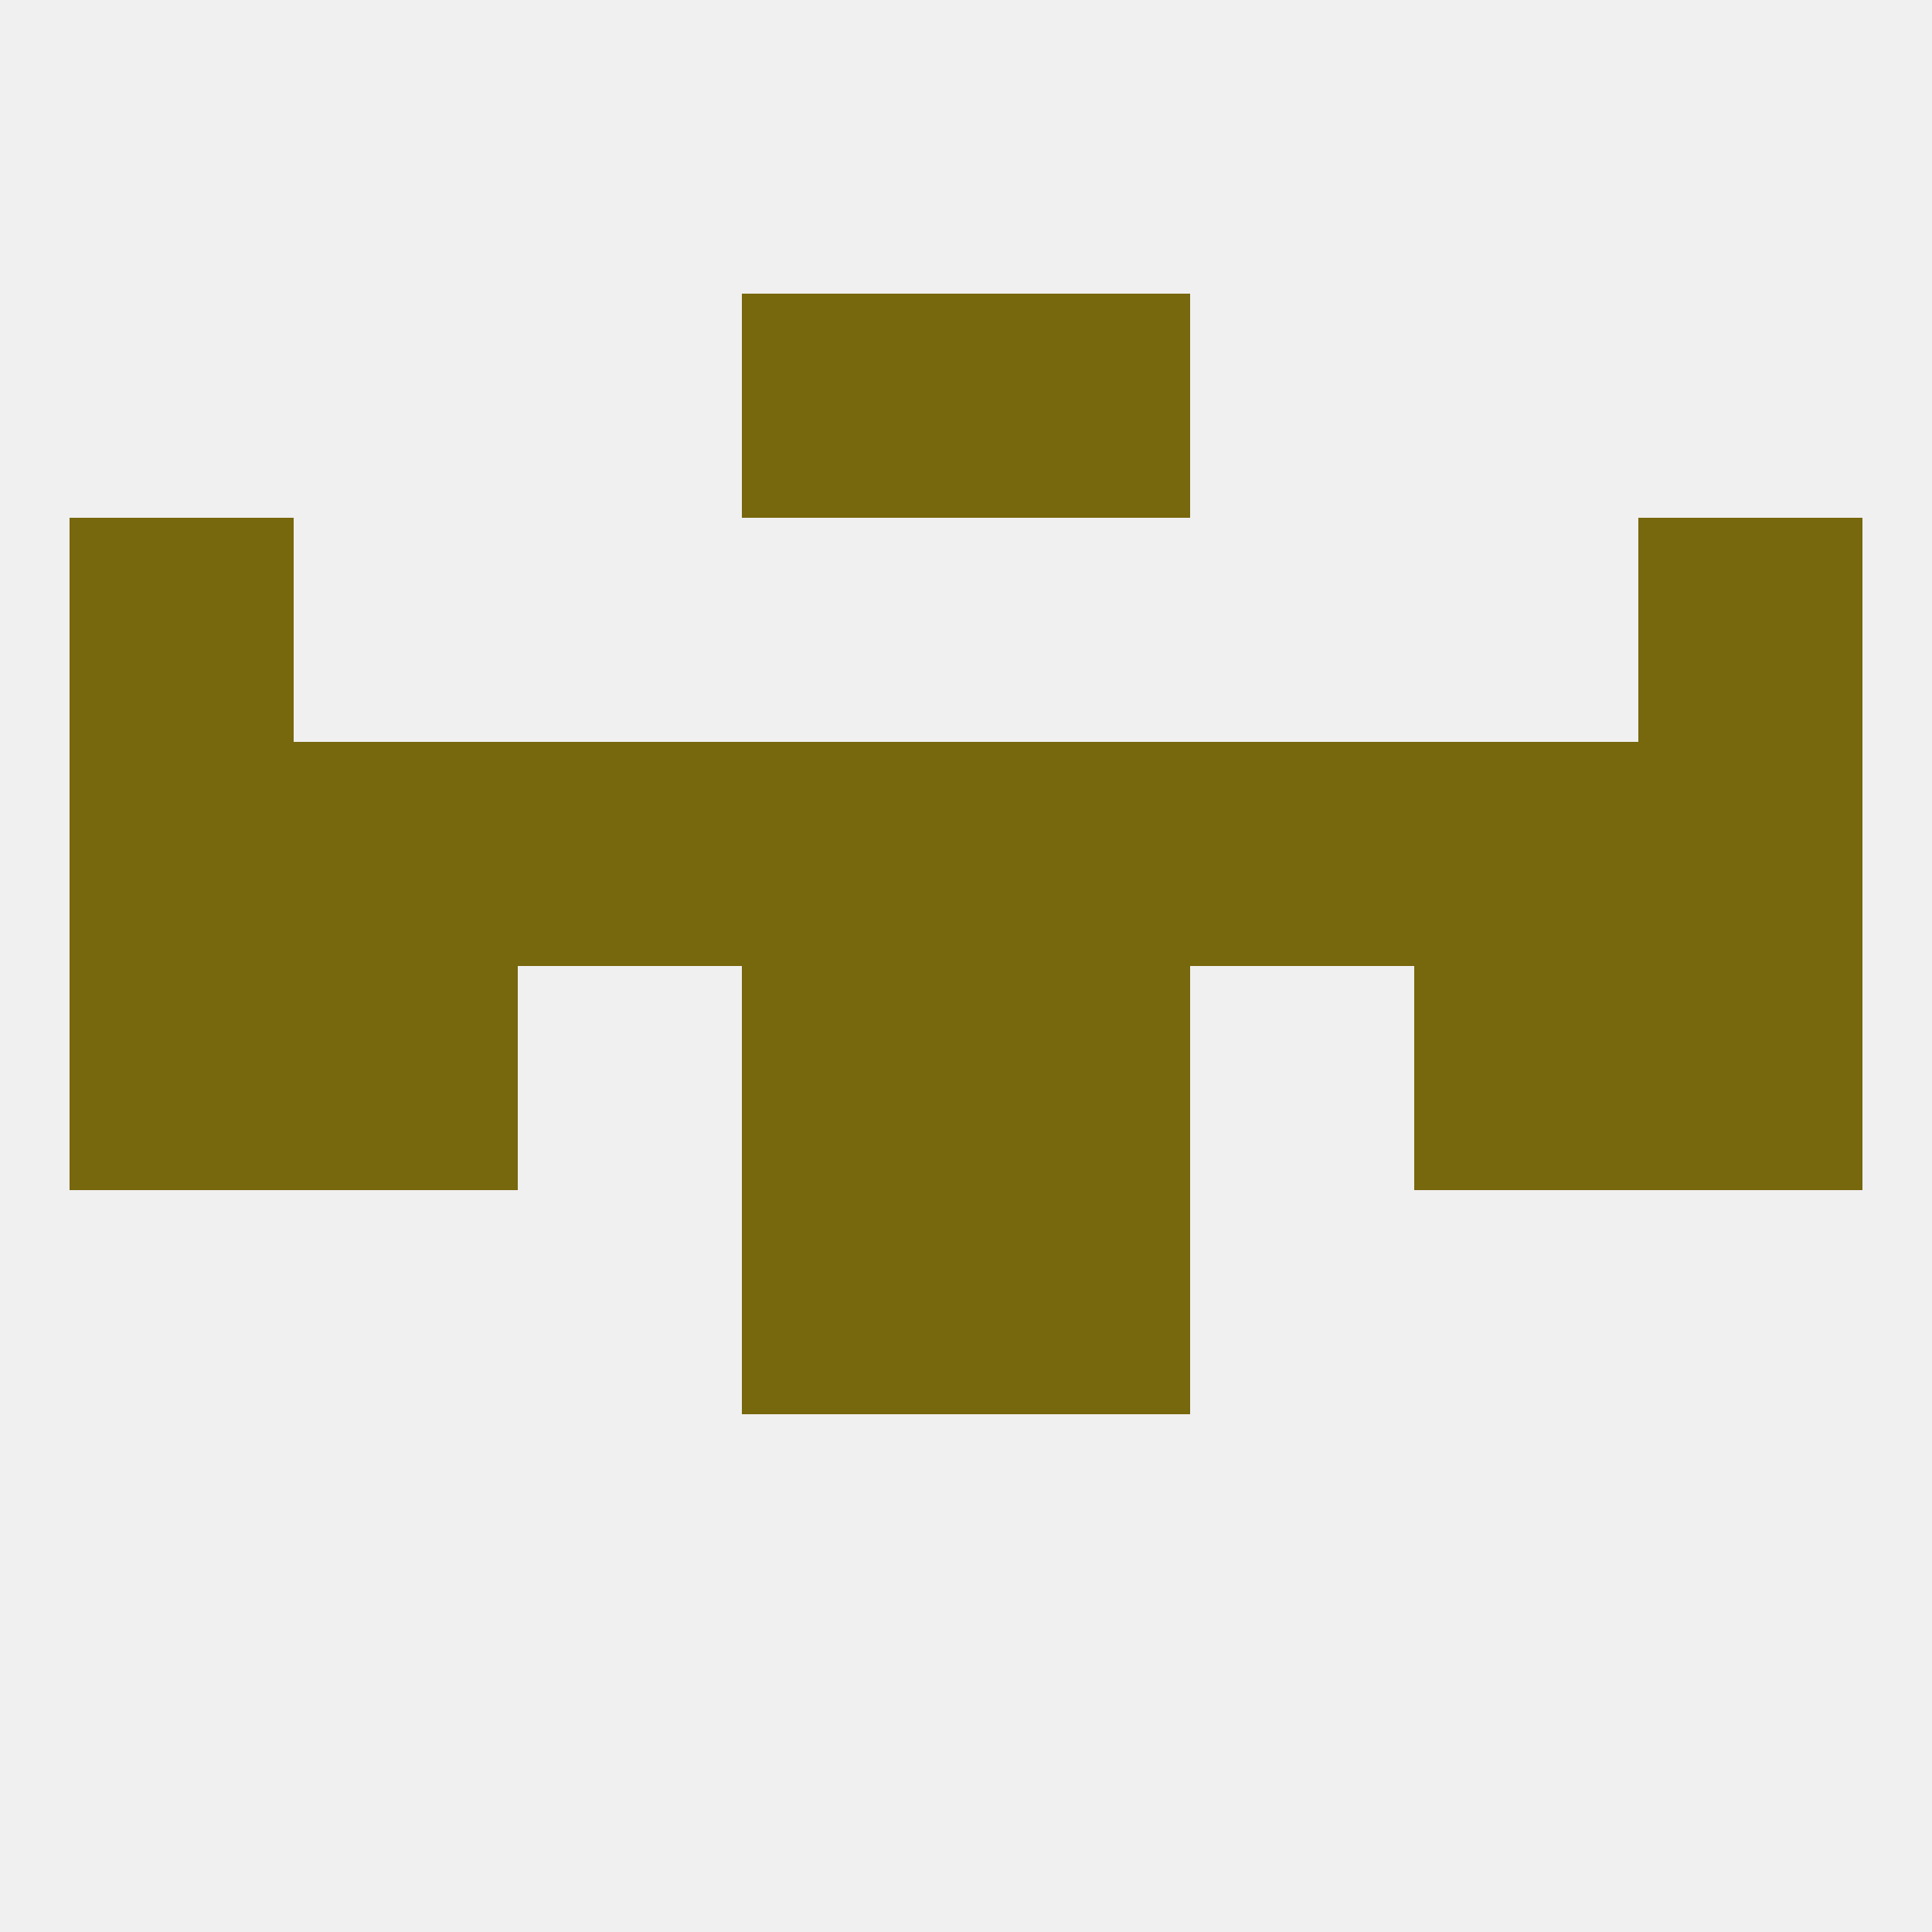 
<!--   <?xml version="1.0"?> -->
<svg version="1.1" baseprofile="full" xmlns="http://www.w3.org/2000/svg" xmlns:xlink="http://www.w3.org/1999/xlink" xmlns:ev="http://www.w3.org/2001/xml-events" width="250" height="250" viewBox="0 0 250 250" >
	<rect width="100%" height="100%" fill="rgba(240,240,240,255)"/>

	<rect x="183" y="125" width="29" height="29" fill="rgba(119,103,13,255)"/>
	<rect x="96" y="125" width="29" height="29" fill="rgba(119,103,13,255)"/>
	<rect x="125" y="125" width="29" height="29" fill="rgba(119,103,13,255)"/>
	<rect x="9" y="125" width="29" height="29" fill="rgba(119,103,13,255)"/>
	<rect x="212" y="125" width="29" height="29" fill="rgba(119,103,13,255)"/>
	<rect x="38" y="125" width="29" height="29" fill="rgba(119,103,13,255)"/>
	<rect x="96" y="154" width="29" height="29" fill="rgba(119,103,13,255)"/>
	<rect x="125" y="154" width="29" height="29" fill="rgba(119,103,13,255)"/>
	<rect x="96" y="96" width="29" height="29" fill="rgba(119,103,13,255)"/>
	<rect x="125" y="96" width="29" height="29" fill="rgba(119,103,13,255)"/>
	<rect x="67" y="96" width="29" height="29" fill="rgba(119,103,13,255)"/>
	<rect x="154" y="96" width="29" height="29" fill="rgba(119,103,13,255)"/>
	<rect x="183" y="96" width="29" height="29" fill="rgba(119,103,13,255)"/>
	<rect x="9" y="96" width="29" height="29" fill="rgba(119,103,13,255)"/>
	<rect x="212" y="96" width="29" height="29" fill="rgba(119,103,13,255)"/>
	<rect x="38" y="96" width="29" height="29" fill="rgba(119,103,13,255)"/>
	<rect x="9" y="67" width="29" height="29" fill="rgba(119,103,13,255)"/>
	<rect x="212" y="67" width="29" height="29" fill="rgba(119,103,13,255)"/>
	<rect x="96" y="38" width="29" height="29" fill="rgba(119,103,13,255)"/>
	<rect x="125" y="38" width="29" height="29" fill="rgba(119,103,13,255)"/>
</svg>